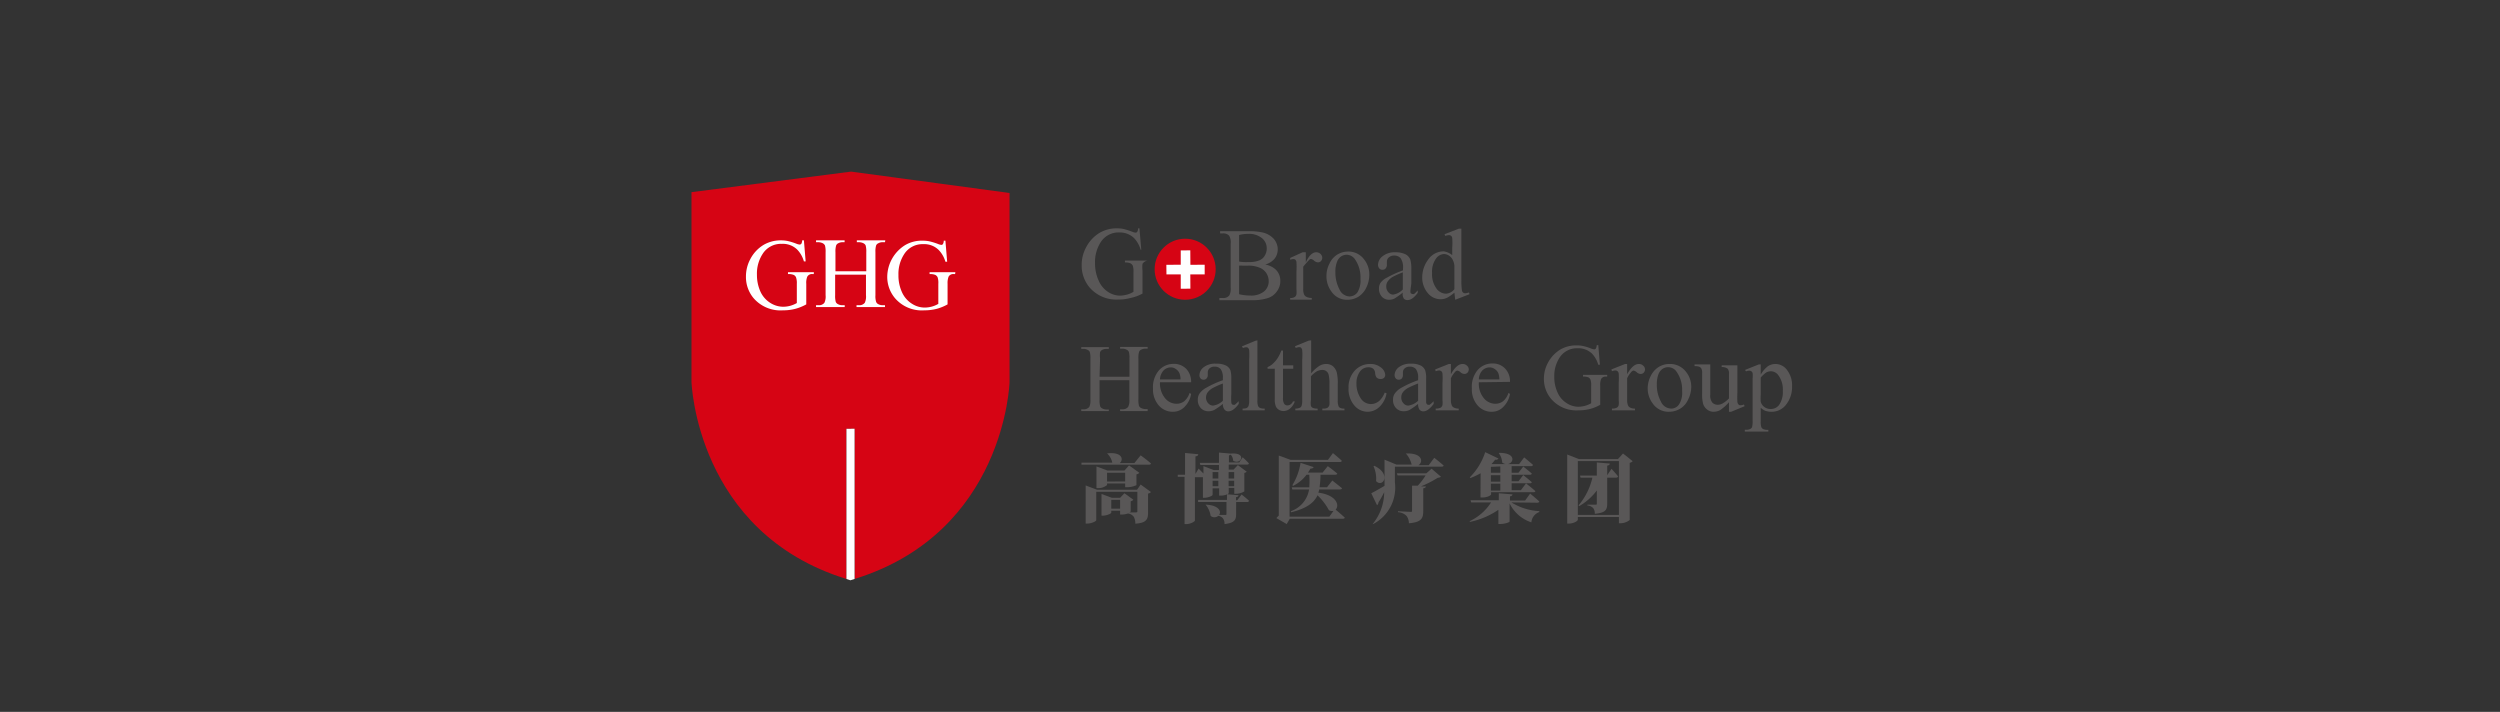 <svg id="图层_1" data-name="图层 1" xmlns="http://www.w3.org/2000/svg" viewBox="0 0 243.28 69.27"><rect x="0" y="0" width="243.28" height="69.27" fill="#333333" stroke="none"/><defs><style>.cls-1{fill:#595757;}.cls-2{fill:#d60414;}.cls-3{fill:#fff;}</style></defs><path class="cls-1" d="M110.88,22.22l.18,2.09H111a2.8,2.8,0,0,0-.64-1.14,2,2,0,0,0-1.45-.55,2.05,2.05,0,0,0-1.83,1,3.56,3.56,0,0,0-.52,2,4,4,0,0,0,.35,1.68,2.46,2.46,0,0,0,.92,1.11,2.16,2.16,0,0,0,1.16.36,3,3,0,0,0,.68-.1,2.5,2.5,0,0,0,.63-.27V26.48a1.68,1.68,0,0,0-.07-.63.51.51,0,0,0-.23-.23,1.3,1.3,0,0,0-.53-.08v-.18h2.2a.71.71,0,0,0-.49.31,2.78,2.78,0,0,0,0,.68v2.22A4.28,4.28,0,0,1,110,29a4.48,4.48,0,0,1-1.2.15A3.44,3.44,0,0,1,106,27.94a3.31,3.31,0,0,1-.74-2.13,3.58,3.58,0,0,1,.4-1.68A3.54,3.54,0,0,1,107,22.66a3.29,3.29,0,0,1,1.69-.44,3.16,3.16,0,0,1,.64.06,6.44,6.44,0,0,1,.82.26,1.23,1.23,0,0,0,.36.1.19.19,0,0,0,.16-.09.68.68,0,0,0,.08-.33Z"/><path class="cls-1" d="M123.12,25.74a2.1,2.1,0,0,1,1,.47,1.49,1.49,0,0,1,.47,1.11,1.64,1.64,0,0,1-.31,1,1.72,1.72,0,0,1-.85.67,4.8,4.8,0,0,1-1.65.22h-3.12V29H119a.73.73,0,0,0,.64-.27,1.44,1.44,0,0,0,.12-.73l0-4.29a1.3,1.3,0,0,0-.15-.78.79.79,0,0,0-.61-.22h-.27v-.21h2.84a5.49,5.49,0,0,1,1.28.12,2.09,2.09,0,0,1,1.11.63,1.59,1.59,0,0,1,.38,1,1.45,1.45,0,0,1-.29.9A1.76,1.76,0,0,1,123.12,25.74Zm-2.54-.29a2.42,2.42,0,0,0,.41.05,3.94,3.94,0,0,0,.5,0,2.56,2.56,0,0,0,1.05-.16,1.09,1.09,0,0,0,.54-.47,1.34,1.34,0,0,0,.19-.7,1.27,1.27,0,0,0-.47-1,2,2,0,0,0-1.36-.41,3.21,3.21,0,0,0-.86.11Zm0,3.18a4.71,4.71,0,0,0,1.1.13,2,2,0,0,0,1.33-.4,1.28,1.28,0,0,0,.45-1,1.47,1.47,0,0,0-.21-.75,1.4,1.4,0,0,0-.67-.56,2.82,2.82,0,0,0-1.15-.2h-.51a2.27,2.27,0,0,0-.34,0Z"/><path class="cls-1" d="M127.07,24.55v1c.28-.67.66-1,1-1a.6.6,0,0,1,.43.16.51.51,0,0,1,.17.37.45.45,0,0,1-.12.32.38.38,0,0,1-.3.13.61.61,0,0,1-.37-.16.62.62,0,0,0-.3-.17.27.27,0,0,0-.19.1c-.14.13-.57.65-.57.65v2.18a1.19,1.19,0,0,0,.1.56.51.51,0,0,0,.24.21,1.07,1.07,0,0,0,.49.09v.17h-2.1V29a.73.73,0,0,0,.46-.11.41.41,0,0,0,.15-.25,2.28,2.28,0,0,0,0-.47V26.42a7.63,7.63,0,0,0,0-.93.42.42,0,0,0-.11-.22.29.29,0,0,0-.19-.06.8.8,0,0,0-.31.07l0-.18,1.21-.55Z"/><path class="cls-1" d="M131.16,24.48a1.88,1.88,0,0,1,1.58.76,2.34,2.34,0,0,1,.51,1.49,2.83,2.83,0,0,1-.27,1.21,2.13,2.13,0,0,1-.77.92,2,2,0,0,1-1.08.31,1.81,1.81,0,0,1-1.56-.79,2.48,2.48,0,0,1-.49-1.51,2.56,2.56,0,0,1,.29-1.21,2,2,0,0,1,.77-.89A2,2,0,0,1,131.16,24.48Zm-.14.31a1,1,0,0,0-.51.16,1.08,1.08,0,0,0-.4.53,2.51,2.51,0,0,0-.16,1,3.49,3.49,0,0,0,.39,1.67,1.13,1.13,0,0,0,1,.7,1,1,0,0,0,.75-.39,2.23,2.23,0,0,0,.3-1.33,3.09,3.09,0,0,0-.51-1.86A1,1,0,0,0,131,24.79Z"/><path class="cls-1" d="M136.51,28.47a7.2,7.2,0,0,1-.81.58,1.14,1.14,0,0,1-.52.12.94.94,0,0,1-.71-.3,1.14,1.14,0,0,1-.28-.79,1,1,0,0,1,.14-.54A1.69,1.69,0,0,1,135,27a10,10,0,0,1,1.53-.69v-.18a1.56,1.56,0,0,0-.23-1,.79.79,0,0,0-.64-.26.72.72,0,0,0-.51.18.53.53,0,0,0-.19.4v.31a.51.51,0,0,1-.12.36.39.39,0,0,1-.31.13.37.37,0,0,1-.31-.13.53.53,0,0,1-.12-.37,1.08,1.08,0,0,1,.45-.82,1.87,1.87,0,0,1,1.25-.38,2.2,2.2,0,0,1,1,.21,1,1,0,0,1,.44.5,3.24,3.24,0,0,1,.1.92V27.6s-.1.68-.09.77,0,.16.08.19a.21.21,0,0,0,.13.05.2.2,0,0,0,.13,0c.06,0,.37-.35.37-.35v.24c-.34.46-.66.7-1,.7a.44.44,0,0,1-.36-.16A.81.81,0,0,1,136.51,28.47Zm0-.29V26.5a9.33,9.33,0,0,0-.92.41,1.53,1.53,0,0,0-.53.45.83.83,0,0,0-.16.5.81.81,0,0,0,.21.58.61.61,0,0,0,.46.23A1.67,1.67,0,0,0,136.5,28.18Z"/><path class="cls-1" d="M141.53,28.48a4.37,4.37,0,0,1-.7.49,1.44,1.44,0,0,1-.65.15,1.61,1.61,0,0,1-1.24-.6A2.33,2.33,0,0,1,138.4,27a2.87,2.87,0,0,1,.58-1.74,1.82,1.82,0,0,1,1.51-.8,1.67,1.67,0,0,1,.83.37V24.1a5.43,5.43,0,0,0,0-.92.34.34,0,0,0-.12-.24.33.33,0,0,0-.21-.06,1.27,1.27,0,0,0-.35.08l-.07-.17,1.4-.54h.24V27.3a6.45,6.45,0,0,0,.05.94.34.34,0,0,0,.12.23.29.29,0,0,0,.2.07,1.37,1.37,0,0,0,.37-.08l.05.17-1.39.54h0Zm0-.34V25.86a1.62,1.62,0,0,0-.17-.59,1,1,0,0,0-.38-.41.94.94,0,0,0-.46-.14,1,1,0,0,0-.74.39,2.17,2.17,0,0,0-.42,1.47,2.32,2.32,0,0,0,.42,1.49,1.17,1.17,0,0,0,.93.51A1.13,1.13,0,0,0,141.53,28.14Z"/><circle class="cls-2" cx="115.33" cy="26.2" r="2.97"/><polygon class="cls-3" points="115.84 28.09 114.9 28.1 114.9 26.7 113.51 26.7 113.5 25.77 114.9 25.76 114.9 24.37 115.83 24.36 115.84 25.77 117.23 25.76 117.23 26.7 115.83 26.7 115.84 28.09"/><path class="cls-1" d="M139.57,44.55s.57.44.91.75c0,.08-.1.11-.21.11h-4.53v1.53A4,4,0,0,1,133.62,51l-.05,0a4.94,4.94,0,0,0,1.13-3.11c-.14.29-.33.65-.56,1a.33.33,0,0,1-.14.27L133.44,48c.22-.11.75-.4,1.29-.72V44.73l1.16.48h1.55l-.07,0a2.53,2.53,0,0,0-.56-1.08l0,0c1.65-.07,1.7.85,1.22,1.14h1Zm-5.83.78c1.69.8.82,2.17.17,1.49a2.93,2.93,0,0,0-.25-1.45Zm5.57.28.91.78a.5.5,0,0,1-.3.1,10.94,10.94,0,0,1-1.64.84l.47,0c0,.11-.09.17-.25.19v2.21c0,.71-.18,1.09-1.4,1.19a1.17,1.17,0,0,0-.24-.73,1.31,1.31,0,0,0-.82-.35v-.09l1.22.06c.12,0,.15,0,.15-.13V47.26l.56,0a6,6,0,0,0,.76-1H136l-.07-.2h2.87Z"/><path class="cls-1" d="M144.08,46.05a6.39,6.39,0,0,1-1,.47l-.05-.07A6.18,6.18,0,0,0,144.53,44l1.29.62a.29.29,0,0,1-.32.11,5.12,5.12,0,0,1-.36.43l.07,0h2.62l.49-.65s.54.44.86.73a.18.18,0,0,1-.2.12H147.1V46h.67l.46-.6s.52.4.83.68c0,.08-.09.12-.19.12H147.1v.63h.67l.46-.6s.52.41.83.69c0,.08-.09.11-.19.11H147.1v.67H148l.5-.66s.57.44.91.75c0,.08-.1.11-.2.11h-4.11v.21c0,.07-.32.3-.84.3h-.19Zm3,2.84a5.71,5.71,0,0,0,2.71.85v.09a1.16,1.16,0,0,0-.77,1,3.59,3.59,0,0,1-2.12-1.85v1.77c0,.08-.48.24-.89.24h-.2V49.61a7.63,7.63,0,0,1-2.78,1.18l0-.08a5,5,0,0,0,2.07-1.82h-1.94l-.06-.21h2.75V48l1.33.11c0,.09-.06.16-.24.19v.41h1.47l.49-.68s.56.46.89.77c0,.08-.1.12-.21.12Zm-2-3.46V46H146v-.61Zm.92.81h-.92v.63H146Zm0,.83h-.92v.67H146Zm-.1-3c2.12,0,1.15,1.6.28.94a1.64,1.64,0,0,0-.33-.91Z"/><path class="cls-1" d="M158.88,44.88a.55.55,0,0,1-.29.16V50.6a1.47,1.47,0,0,1-.89.32h-.16v-.61h-4v.26c0,.13-.41.38-.86.38h-.17V44.23l1.12.44h3.82l.49-.54Zm-1.34,5.23V44.87h-4v5.24Zm-.72-4.49s.42.46.64.74a.19.19,0,0,1-.19.12h-.87V49c0,.61-.15.9-1.21,1a.84.84,0,0,0-.15-.55.85.85,0,0,0-.57-.26v-.08l.79,0c.09,0,.13,0,.13-.1V47.73a5.72,5.72,0,0,1-1.71,1.52l-.07-.07a6.38,6.38,0,0,0,1.35-2.7h-1.15l-.06-.2h1.64V45l1.26.11c0,.11-.09.18-.25.2v.93h0Z"/><path class="cls-1" d="M120.82,48.12s.46.36.73.61a.17.17,0,0,1-.19.12h-1.07V50c0,.59-.14.88-1.13,1a.84.84,0,0,0-.15-.55.68.68,0,0,0-.46-.25.57.57,0,0,1-.74,0,2.23,2.23,0,0,0-.49-1.09l.05,0c1.3.07,1.5.71,1.26,1l.6,0c.09,0,.12,0,.12-.11V48.85h-2.76l0-.2h2.81v-.54a1.53,1.53,0,0,1-.57.12h-.19v-.71H118v.63c0,.09-.41.29-.81.29h-.13v-2h-.78v4.21c0,.1-.44.35-.82.35h-.19V46.4h-.66l0-.2h.71V44.08l1.28.12c0,.11-.07.19-.27.21v1.71l.31-.52.47.48v-.72l1,.38h.51v-.49h-1.81l-.06-.21h1.87v-1l1.14.1h0c1.64-.15,1,1.16.24.69a.93.93,0,0,0-.24-.59s-.08.06-.17.08V45h1l.34-.5s.39.35.6.59c0,.08-.08.12-.18.12h-1.78v.49h.47l.42-.44.86.64a.41.41,0,0,1-.23.12v1.8a1.62,1.62,0,0,1-.81.23h-.17v-.57h-.54V48s-.06.06-.14.1l1.09.09c0,.11-.09.17-.24.19v.3h.12ZM118,45.94v.63h.56v-.63Zm.56,1.37v-.53H118v.53Zm1-1.37v.63h.54v-.63Zm.54,1.37v-.53h-.54v.53Z"/><path class="cls-1" d="M111,44.31s.65.47,1,.79c0,.08-.1.12-.21.12h-6.55l0-.2h3a1.71,1.71,0,0,0-.51-.9l0,0c1.5-.17,1.62.61,1.24.94h1.42Zm0,2.84,1,.73a.43.43,0,0,1-.28.15v1.86c0,.63-.15,1-1.24,1.07a1.35,1.35,0,0,0-.15-.67.81.81,0,0,0-.58-.32v0a1.84,1.84,0,0,1-.52.1H109V49.7h-.86v.19c0,.08-.43.29-.82.29h-.13V48.07l1,.37H109l.42-.44.87.63a.46.46,0,0,1-.26.15v1s-.06.06-.13.08c.2,0,.52,0,.65,0s.13-.05.13-.13V47.86h-4v2.76c0,.1-.45.33-.88.33h-.15V47.24l1.11.42h3.89Zm-1.51.26v-.36h-1.76v.15a1.32,1.32,0,0,1-.89.3h-.14V45.39l1.07.4h1.65l.45-.5,1,.72a.48.48,0,0,1-.28.15v1.05a2.09,2.09,0,0,1-.87.2Zm0-.56V46h-1.76v.86ZM109,49.5v-.86h-.86v.86Z"/><path class="cls-1" d="M128.37,47.63c0,.1-.05.21-.08.31,1.82.24,2.07,1.27,1.68,1.65.19.16.62.52.89.78,0,.08-.1.11-.21.11h-5.14l-.3.52-1-.58a1.29,1.29,0,0,1,.23-.24V44.33l1.15.42h3.64l.48-.66s.55.45.87.75a.18.18,0,0,1-.2.12h-4.89v5.32h3.87l.4-.56a.72.72,0,0,1-.44-.07,5.78,5.78,0,0,0-1.11-1.45c-.34.71-1,1.25-2.55,1.65l-.06-.1a2.69,2.69,0,0,0,1.79-2.12h-1.63l-.06-.21h1.71a9.4,9.4,0,0,0,0-1.22h-.27a3.71,3.71,0,0,1-1.3,1.08l-.08-.06a6,6,0,0,0,.8-2.18l1.26.41c0,.1-.13.15-.3.15a3.14,3.14,0,0,1-.24.39h1.42l.51-.63s.56.41.92.72c0,.08-.1.12-.21.12h-1.42a9.06,9.06,0,0,1-.09,1.22h.72l.52-.66s.58.45.94.75c0,.08-.1.12-.21.12Z"/><path class="cls-1" d="M107,36.66h2.91V34.87a2.07,2.07,0,0,0-.06-.63.39.39,0,0,0-.2-.2.78.78,0,0,0-.42-.11H109v-.17h2.68v.17h-.22a.87.87,0,0,0-.42.1.38.38,0,0,0-.2.23,2,2,0,0,0-.06.61v4a2.07,2.07,0,0,0,.06.63.45.45,0,0,0,.19.2,1,1,0,0,0,.43.11h.22V40H109v-.17h.22a.67.67,0,0,0,.56-.23,1.3,1.3,0,0,0,.12-.71V37H107v1.91a2.07,2.07,0,0,0,.06.63.4.4,0,0,0,.19.2.88.88,0,0,0,.42.11h.23V40h-2.68v-.17h.22a.67.67,0,0,0,.56-.23,1.44,1.44,0,0,0,.11-.71v-4a2.07,2.07,0,0,0-.06-.63.37.37,0,0,0-.19-.2.8.8,0,0,0-.42-.11h-.22v-.17h2.68v.17h-.23a.87.87,0,0,0-.42.1.45.45,0,0,0-.2.23,2.49,2.49,0,0,0,0,.61Z"/><path class="cls-1" d="M112.88,37.2a2.26,2.26,0,0,0,.48,1.53,1.44,1.44,0,0,0,1.12.56,1.2,1.2,0,0,0,.75-.24,1.76,1.76,0,0,0,.53-.81l.15.09a2.25,2.25,0,0,1-.58,1.2,1.56,1.56,0,0,1-1.21.54,1.79,1.79,0,0,1-1.36-.62,2.37,2.37,0,0,1-.56-1.65,2.49,2.49,0,0,1,.58-1.76,1.88,1.88,0,0,1,1.45-.63,1.64,1.64,0,0,1,1.21.49,1.8,1.8,0,0,1,.47,1.3Zm0-.28h2a1.7,1.7,0,0,0-.1-.59.93.93,0,0,0-.36-.42.82.82,0,0,0-.49-.16,1,1,0,0,0-.71.31A1.37,1.37,0,0,0,112.88,36.92Z"/><path class="cls-1" d="M119,39.3a5.93,5.93,0,0,1-.85.6,1.26,1.26,0,0,1-.55.12,1,1,0,0,1-.75-.31,1.16,1.16,0,0,1-.29-.82,1.1,1.1,0,0,1,.14-.55,1.83,1.83,0,0,1,.69-.61A9.29,9.29,0,0,1,119,37v-.18a1.45,1.45,0,0,0-.21-.9.75.75,0,0,0-.6-.24.68.68,0,0,0-.48.16.51.51,0,0,0-.18.38v.27a.45.45,0,0,1-.12.34.37.37,0,0,1-.29.12.38.38,0,0,1-.29-.12.51.51,0,0,1-.11-.34,1,1,0,0,1,.42-.76,1.8,1.8,0,0,1,1.18-.34,2.08,2.08,0,0,1,1,.19.92.92,0,0,1,.42.47,2.94,2.94,0,0,1,.08.84v1.49a5.52,5.52,0,0,0,0,.77.34.34,0,0,0,.07.19.21.21,0,0,0,.13.05.33.33,0,0,0,.14,0,3.67,3.67,0,0,0,.38-.35v.27c-.35.48-.7.72-1,.72a.47.47,0,0,1-.37-.16A.83.83,0,0,1,119,39.3Zm0-.31V37.32a8.79,8.79,0,0,0-.93.41,1.56,1.56,0,0,0-.54.44.84.84,0,0,0-.17.5.8.8,0,0,0,.21.57.64.64,0,0,0,.47.23A1.7,1.7,0,0,0,119,39Z"/><path class="cls-1" d="M122.36,33.12v5.82a1.6,1.6,0,0,0,.06.55.39.39,0,0,0,.18.2,1,1,0,0,0,.47.07v.17h-2.15v-.17a1,1,0,0,0,.41-.06.41.41,0,0,0,.17-.21,1.64,1.64,0,0,0,.06-.55V35a7.56,7.56,0,0,0,0-.91.41.41,0,0,0-.11-.24.29.29,0,0,0-.19-.06.88.88,0,0,0-.31.08l-.09-.17,1.31-.54Z"/><path class="cls-1" d="M124.85,34.11v1.44h1v.33h-1v2.85a1,1,0,0,0,.12.57.37.37,0,0,0,.31.15.52.52,0,0,0,.31-.1.62.62,0,0,0,.23-.29H126a1.57,1.57,0,0,1-.48.71,1,1,0,0,1-.63.23.85.85,0,0,1-.43-.12.71.71,0,0,1-.31-.35,1.75,1.75,0,0,1-.1-.7V35.88h-.7v-.16a1.65,1.65,0,0,0,.54-.35,2.91,2.91,0,0,0,.49-.6,4.27,4.27,0,0,0,.31-.66Z"/><path class="cls-1" d="M127.59,33.12v3.21a3.54,3.54,0,0,1,.84-.75,1.3,1.3,0,0,1,.62-.16,1.06,1.06,0,0,1,.64.2,1.27,1.27,0,0,1,.4.65,4.61,4.61,0,0,1,.09,1.12v1.55a1.47,1.47,0,0,0,.07.57.31.31,0,0,0,.16.18.86.86,0,0,0,.42.07v.17h-2.15v-.17h.1a.73.73,0,0,0,.42-.09.5.5,0,0,0,.17-.28,3.19,3.19,0,0,0,0-.45V37.39a3.58,3.58,0,0,0-.08-.94.61.61,0,0,0-.63-.45,1.17,1.17,0,0,0-.49.12,2.37,2.37,0,0,0-.6.5v2.32a1.6,1.6,0,0,0,0,.56.37.37,0,0,0,.18.19,1.07,1.07,0,0,0,.47.07v.17h-2.17v-.17a1,1,0,0,0,.46-.09.35.35,0,0,0,.15-.18,1.6,1.6,0,0,0,.06-.55V35a5.43,5.43,0,0,0,0-.92.41.41,0,0,0-.11-.24.27.27,0,0,0-.19-.06,1.25,1.25,0,0,0-.33.08l-.07-.17,1.32-.54Z"/><path class="cls-1" d="M134.93,38.27a2.37,2.37,0,0,1-.7,1.33,1.67,1.67,0,0,1-1.14.47,1.7,1.7,0,0,1-1.31-.63,2.46,2.46,0,0,1-.55-1.69,2.37,2.37,0,0,1,.61-1.69,2,2,0,0,1,1.48-.64,1.59,1.59,0,0,1,1.06.34,1,1,0,0,1,.42.71.41.41,0,0,1-.12.3.44.44,0,0,1-.32.11.52.52,0,0,1-.43-.18.87.87,0,0,1-.11-.39.66.66,0,0,0-.19-.43.73.73,0,0,0-.47-.14,1,1,0,0,0-.77.35,1.9,1.9,0,0,0-.39,1.24,2.49,2.49,0,0,0,.39,1.39,1.18,1.18,0,0,0,1,.6,1.26,1.26,0,0,0,.84-.32,2.16,2.16,0,0,0,.52-.8Z"/><path class="cls-1" d="M138,39.3a6.6,6.6,0,0,1-.85.6,1.3,1.3,0,0,1-.55.12,1,1,0,0,1-.75-.31,1.11,1.11,0,0,1-.29-.82,1,1,0,0,1,.14-.55,1.87,1.87,0,0,1,.68-.61A9.47,9.47,0,0,1,138,37v-.18a1.45,1.45,0,0,0-.21-.9.76.76,0,0,0-.61-.24.68.68,0,0,0-.48.16.51.51,0,0,0-.18.38v.27a.5.5,0,0,1-.11.34.38.38,0,0,1-.29.12.37.37,0,0,1-.29-.12.47.47,0,0,1-.12-.34,1,1,0,0,1,.42-.76,1.85,1.85,0,0,1,1.19-.34,2,2,0,0,1,.95.19.92.92,0,0,1,.42.47,2.52,2.52,0,0,1,.09.84v1.49c0,.42,0,.67,0,.77a.34.34,0,0,0,.08.19.21.21,0,0,0,.13.05.28.28,0,0,0,.13,0,2.7,2.7,0,0,0,.39-.35v.27c-.36.48-.7.72-1,.72a.49.49,0,0,1-.37-.16A.9.9,0,0,1,138,39.3Zm0-.31V37.32a9.32,9.32,0,0,0-.94.41,1.56,1.56,0,0,0-.54.44.83.83,0,0,0-.16.5.8.8,0,0,0,.21.57.61.61,0,0,0,.47.23A1.76,1.76,0,0,0,138,39Z"/><path class="cls-1" d="M141.19,35.42v1c.36-.65.74-1,1.13-1a.59.59,0,0,1,.43.16.49.49,0,0,1,.18.37.48.48,0,0,1-.13.32.41.41,0,0,1-.3.12.61.61,0,0,1-.37-.16.64.64,0,0,0-.31-.17.32.32,0,0,0-.19.1,2.33,2.33,0,0,0-.44.65v2.1a1.34,1.34,0,0,0,.09.55.41.41,0,0,0,.22.21.92.92,0,0,0,.45.09v.17h-2.24v-.17a1,1,0,0,0,.5-.1.44.44,0,0,0,.16-.25,1.93,1.93,0,0,0,0-.46v-1.7a7.2,7.2,0,0,0,0-.91.36.36,0,0,0-.12-.22.33.33,0,0,0-.21-.07.88.88,0,0,0-.33.08l-.05-.18,1.33-.53Z"/><path class="cls-1" d="M143.91,37.2a2.21,2.21,0,0,0,.47,1.53,1.46,1.46,0,0,0,1.13.56,1.24,1.24,0,0,0,.75-.24,1.76,1.76,0,0,0,.53-.81l.15.09a2.27,2.27,0,0,1-.59,1.2,1.54,1.54,0,0,1-1.21.54,1.77,1.77,0,0,1-1.35-.62,2.33,2.33,0,0,1-.56-1.65A2.54,2.54,0,0,1,143.8,36a1.89,1.89,0,0,1,1.45-.63,1.63,1.63,0,0,1,1.21.49,1.77,1.77,0,0,1,.48,1.3Zm0-.28h2a2,2,0,0,0-.1-.59.93.93,0,0,0-.36-.42.85.85,0,0,0-.5-.16,1,1,0,0,0-.71.31A1.31,1.31,0,0,0,143.91,36.92Z"/><path class="cls-1" d="M155.53,33.57l.16,1.92h-.16a2.64,2.64,0,0,0-.61-1.08,1.92,1.92,0,0,0-1.39-.52,2,2,0,0,0-1.77.92,3.27,3.27,0,0,0-.51,1.85,3.59,3.59,0,0,0,.34,1.58,2.32,2.32,0,0,0,.88,1,2.06,2.06,0,0,0,1.12.34,2.37,2.37,0,0,0,.65-.09,2.24,2.24,0,0,0,.6-.25V37.53a1.49,1.49,0,0,0-.07-.59.41.41,0,0,0-.21-.22,1.25,1.25,0,0,0-.51-.07v-.17h2.35v.17h-.11a.49.49,0,0,0-.48.23,1.56,1.56,0,0,0-.09.65v1.86a4.11,4.11,0,0,1-1,.41,4.31,4.31,0,0,1-1.12.13,3.22,3.22,0,0,1-2.67-1.13,3,3,0,0,1-.69-1.95,3.23,3.23,0,0,1,.39-1.54A3.33,3.33,0,0,1,151.86,34a3.09,3.09,0,0,1,1.58-.39,2.77,2.77,0,0,1,.6.06,4.17,4.17,0,0,1,.77.24,1.29,1.29,0,0,0,.34.09.17.17,0,0,0,.14-.08.5.5,0,0,0,.08-.31Z"/><path class="cls-1" d="M158.34,35.42v1c.36-.65.74-1,1.13-1a.59.59,0,0,1,.43.16.49.49,0,0,1,.18.37.48.48,0,0,1-.13.32.41.41,0,0,1-.3.12.61.61,0,0,1-.37-.16.64.64,0,0,0-.31-.17.32.32,0,0,0-.19.1,2.33,2.33,0,0,0-.44.65v2.1a1.34,1.34,0,0,0,.09.55.41.41,0,0,0,.22.21.92.92,0,0,0,.45.09v.17h-2.24v-.17a1,1,0,0,0,.5-.1.44.44,0,0,0,.16-.25,1.93,1.93,0,0,0,0-.46v-1.7a7.2,7.2,0,0,0,0-.91.36.36,0,0,0-.12-.22.33.33,0,0,0-.21-.07.88.88,0,0,0-.33.08l-.05-.18,1.33-.53Z"/><path class="cls-1" d="M162.46,35.42a1.94,1.94,0,0,1,1.6.75,2.31,2.31,0,0,1,.52,1.49,2.78,2.78,0,0,1-.29,1.19,2,2,0,0,1-.77.91,2.11,2.11,0,0,1-1.11.31,1.87,1.87,0,0,1-1.57-.79,2.46,2.46,0,0,1-.5-1.5,2.66,2.66,0,0,1,.3-1.2,2.13,2.13,0,0,1,.79-.88A2,2,0,0,1,162.46,35.42Zm-.14.31a1,1,0,0,0-.51.15,1.11,1.11,0,0,0-.42.53,2.65,2.65,0,0,0-.16,1,3.3,3.3,0,0,0,.39,1.65,1.11,1.11,0,0,0,1,.7.92.92,0,0,0,.76-.39,2.08,2.08,0,0,0,.31-1.31,3,3,0,0,0-.51-1.84A1,1,0,0,0,162.32,35.73Z"/><path class="cls-1" d="M169.07,35.55V38.2a8.22,8.22,0,0,0,0,.94.45.45,0,0,0,.12.23.24.24,0,0,0,.18.07,1,1,0,0,0,.34-.08l.06.17-1.31.54h-.21v-.93a4.38,4.38,0,0,1-.86.77,1.4,1.4,0,0,1-.63.16,1,1,0,0,1-.64-.22,1.09,1.09,0,0,1-.38-.54,3.39,3.39,0,0,1-.1-1v-2a.88.88,0,0,0-.07-.43.46.46,0,0,0-.2-.19,1.26,1.26,0,0,0-.47-.06v-.17h1.53v2.93a1.08,1.08,0,0,0,.22.81.76.76,0,0,0,.51.19,1,1,0,0,0,.47-.13,2.76,2.76,0,0,0,.62-.49V36.37a.68.68,0,0,0-.14-.5.89.89,0,0,0-.57-.15v-.17Z"/><path class="cls-1" d="M169.81,36l1.35-.54h.18v1a2.77,2.77,0,0,1,.68-.81,1.31,1.31,0,0,1,.72-.23,1.4,1.4,0,0,1,1.11.52,2.44,2.44,0,0,1,.54,1.64,2.77,2.77,0,0,1-.65,1.88,1.75,1.75,0,0,1-1.35.61,1.87,1.87,0,0,1-.62-.1,1.54,1.54,0,0,1-.43-.29V41a1.62,1.62,0,0,0,.06.57.39.39,0,0,0,.19.19,1.12,1.12,0,0,0,.49.07V42h-2.29v-.18h.12a.83.83,0,0,0,.45-.1.35.35,0,0,0,.14-.17,2.13,2.13,0,0,0,.05-.59V36.84a2.61,2.61,0,0,0,0-.54.37.37,0,0,0-.12-.17.41.41,0,0,0-.23-.06.71.71,0,0,0-.29.07Zm1.53.76v1.64a4.46,4.46,0,0,0,0,.7.94.94,0,0,0,.33.49,1,1,0,0,0,.66.21,1,1,0,0,0,.78-.37,2.18,2.18,0,0,0,.38-1.38,2.34,2.34,0,0,0-.44-1.54.9.9,0,0,0-.72-.38,1,1,0,0,0-.46.12A2.81,2.81,0,0,0,171.34,36.74Z"/><path class="cls-2" d="M82.82,16.7l-15.53,2V37.15s.44,14.67,15.08,19.19V41.73h.79V56.34C97.8,51.81,98.24,37.21,98.24,37.21V18.78Z"/><path class="cls-3" d="M79.19,26.67h-.12a.52.52,0,0,0-.51.25,1.57,1.57,0,0,0-.1.7v2a4.7,4.7,0,0,1-1.09.44,4.8,4.8,0,0,1-1.19.14A3.46,3.46,0,0,1,73.32,29a3.2,3.2,0,0,1-.73-2.08A3.57,3.57,0,0,1,73,25.24a3.5,3.5,0,0,1,1.34-1.43A3.29,3.29,0,0,1,76,23.39a3.16,3.16,0,0,1,.64.06,6.07,6.07,0,0,1,.82.25,1.23,1.23,0,0,0,.36.1.23.23,0,0,0,.16-.08.71.71,0,0,0,.08-.33h.17l.17,2.05h-.17a2.72,2.72,0,0,0-.65-1.15,2,2,0,0,0-1.49-.56,2.11,2.11,0,0,0-1.89,1,3.52,3.52,0,0,0-.54,2,3.91,3.91,0,0,0,.36,1.69A2.55,2.55,0,0,0,75,29.5a2.34,2.34,0,0,0,1.2.35,2.67,2.67,0,0,0,.69-.09,2.8,2.8,0,0,0,.65-.27V27.62a1.67,1.67,0,0,0-.08-.64.47.47,0,0,0-.23-.23,1.34,1.34,0,0,0-.55-.08v-.18h2.52Z"/><path class="cls-3" d="M86.12,23.57h-.23a.81.81,0,0,0-.43.11.37.37,0,0,0-.21.23,2.07,2.07,0,0,0-.06.63v4.19a1.81,1.81,0,0,0,.07.65.42.42,0,0,0,.19.21.87.87,0,0,0,.44.11h.23v.18H83.35V29.7h.22a.67.67,0,0,0,.58-.23,1.41,1.41,0,0,0,.12-.74v-2h-3v2a2.19,2.19,0,0,0,.06.65.44.44,0,0,0,.2.21.85.85,0,0,0,.44.11h.23v.18H79.41V29.7h.23a.67.67,0,0,0,.58-.23,1.41,1.41,0,0,0,.12-.74V24.54a2.19,2.19,0,0,0-.06-.65.5.5,0,0,0-.2-.21,1,1,0,0,0-.44-.11h-.23v-.18h2.78v.18H82a.85.85,0,0,0-.44.11.38.38,0,0,0-.2.23,2.07,2.07,0,0,0-.06.63V26.4h3V24.54a2.19,2.19,0,0,0-.06-.65.44.44,0,0,0-.2-.21,1,1,0,0,0-.44-.11h-.22v-.18h2.77Z"/><path class="cls-3" d="M92.94,26.67h-.12a.52.52,0,0,0-.51.25,1.73,1.73,0,0,0-.1.7v2a4.63,4.63,0,0,1-1.08.44,4.94,4.94,0,0,1-1.2.14A3.43,3.43,0,0,1,87.08,29a3.21,3.21,0,0,1-.74-2.08,3.67,3.67,0,0,1,1.76-3.08,3.22,3.22,0,0,1,1.68-.42,3.27,3.27,0,0,1,.65.06,6.53,6.53,0,0,1,.82.25,1.16,1.16,0,0,0,.36.1.19.19,0,0,0,.15-.08.71.71,0,0,0,.08-.33H92l.17,2.05H92a2.73,2.73,0,0,0-.66-1.15,2,2,0,0,0-1.49-.56,2.1,2.1,0,0,0-1.88,1,3.52,3.52,0,0,0-.54,2,3.9,3.9,0,0,0,.35,1.69,2.56,2.56,0,0,0,1,1.13,2.28,2.28,0,0,0,1.19.35,2.66,2.66,0,0,0,1.34-.36V27.62a1.74,1.74,0,0,0-.07-.64.51.51,0,0,0-.23-.23,1.41,1.41,0,0,0-.55-.08v-.18h2.51Z"/><polygon class="cls-3" points="82.37 41.73 83.16 41.72 83.16 56.34 82.75 56.47 82.37 56.34 82.37 41.73"/></svg>